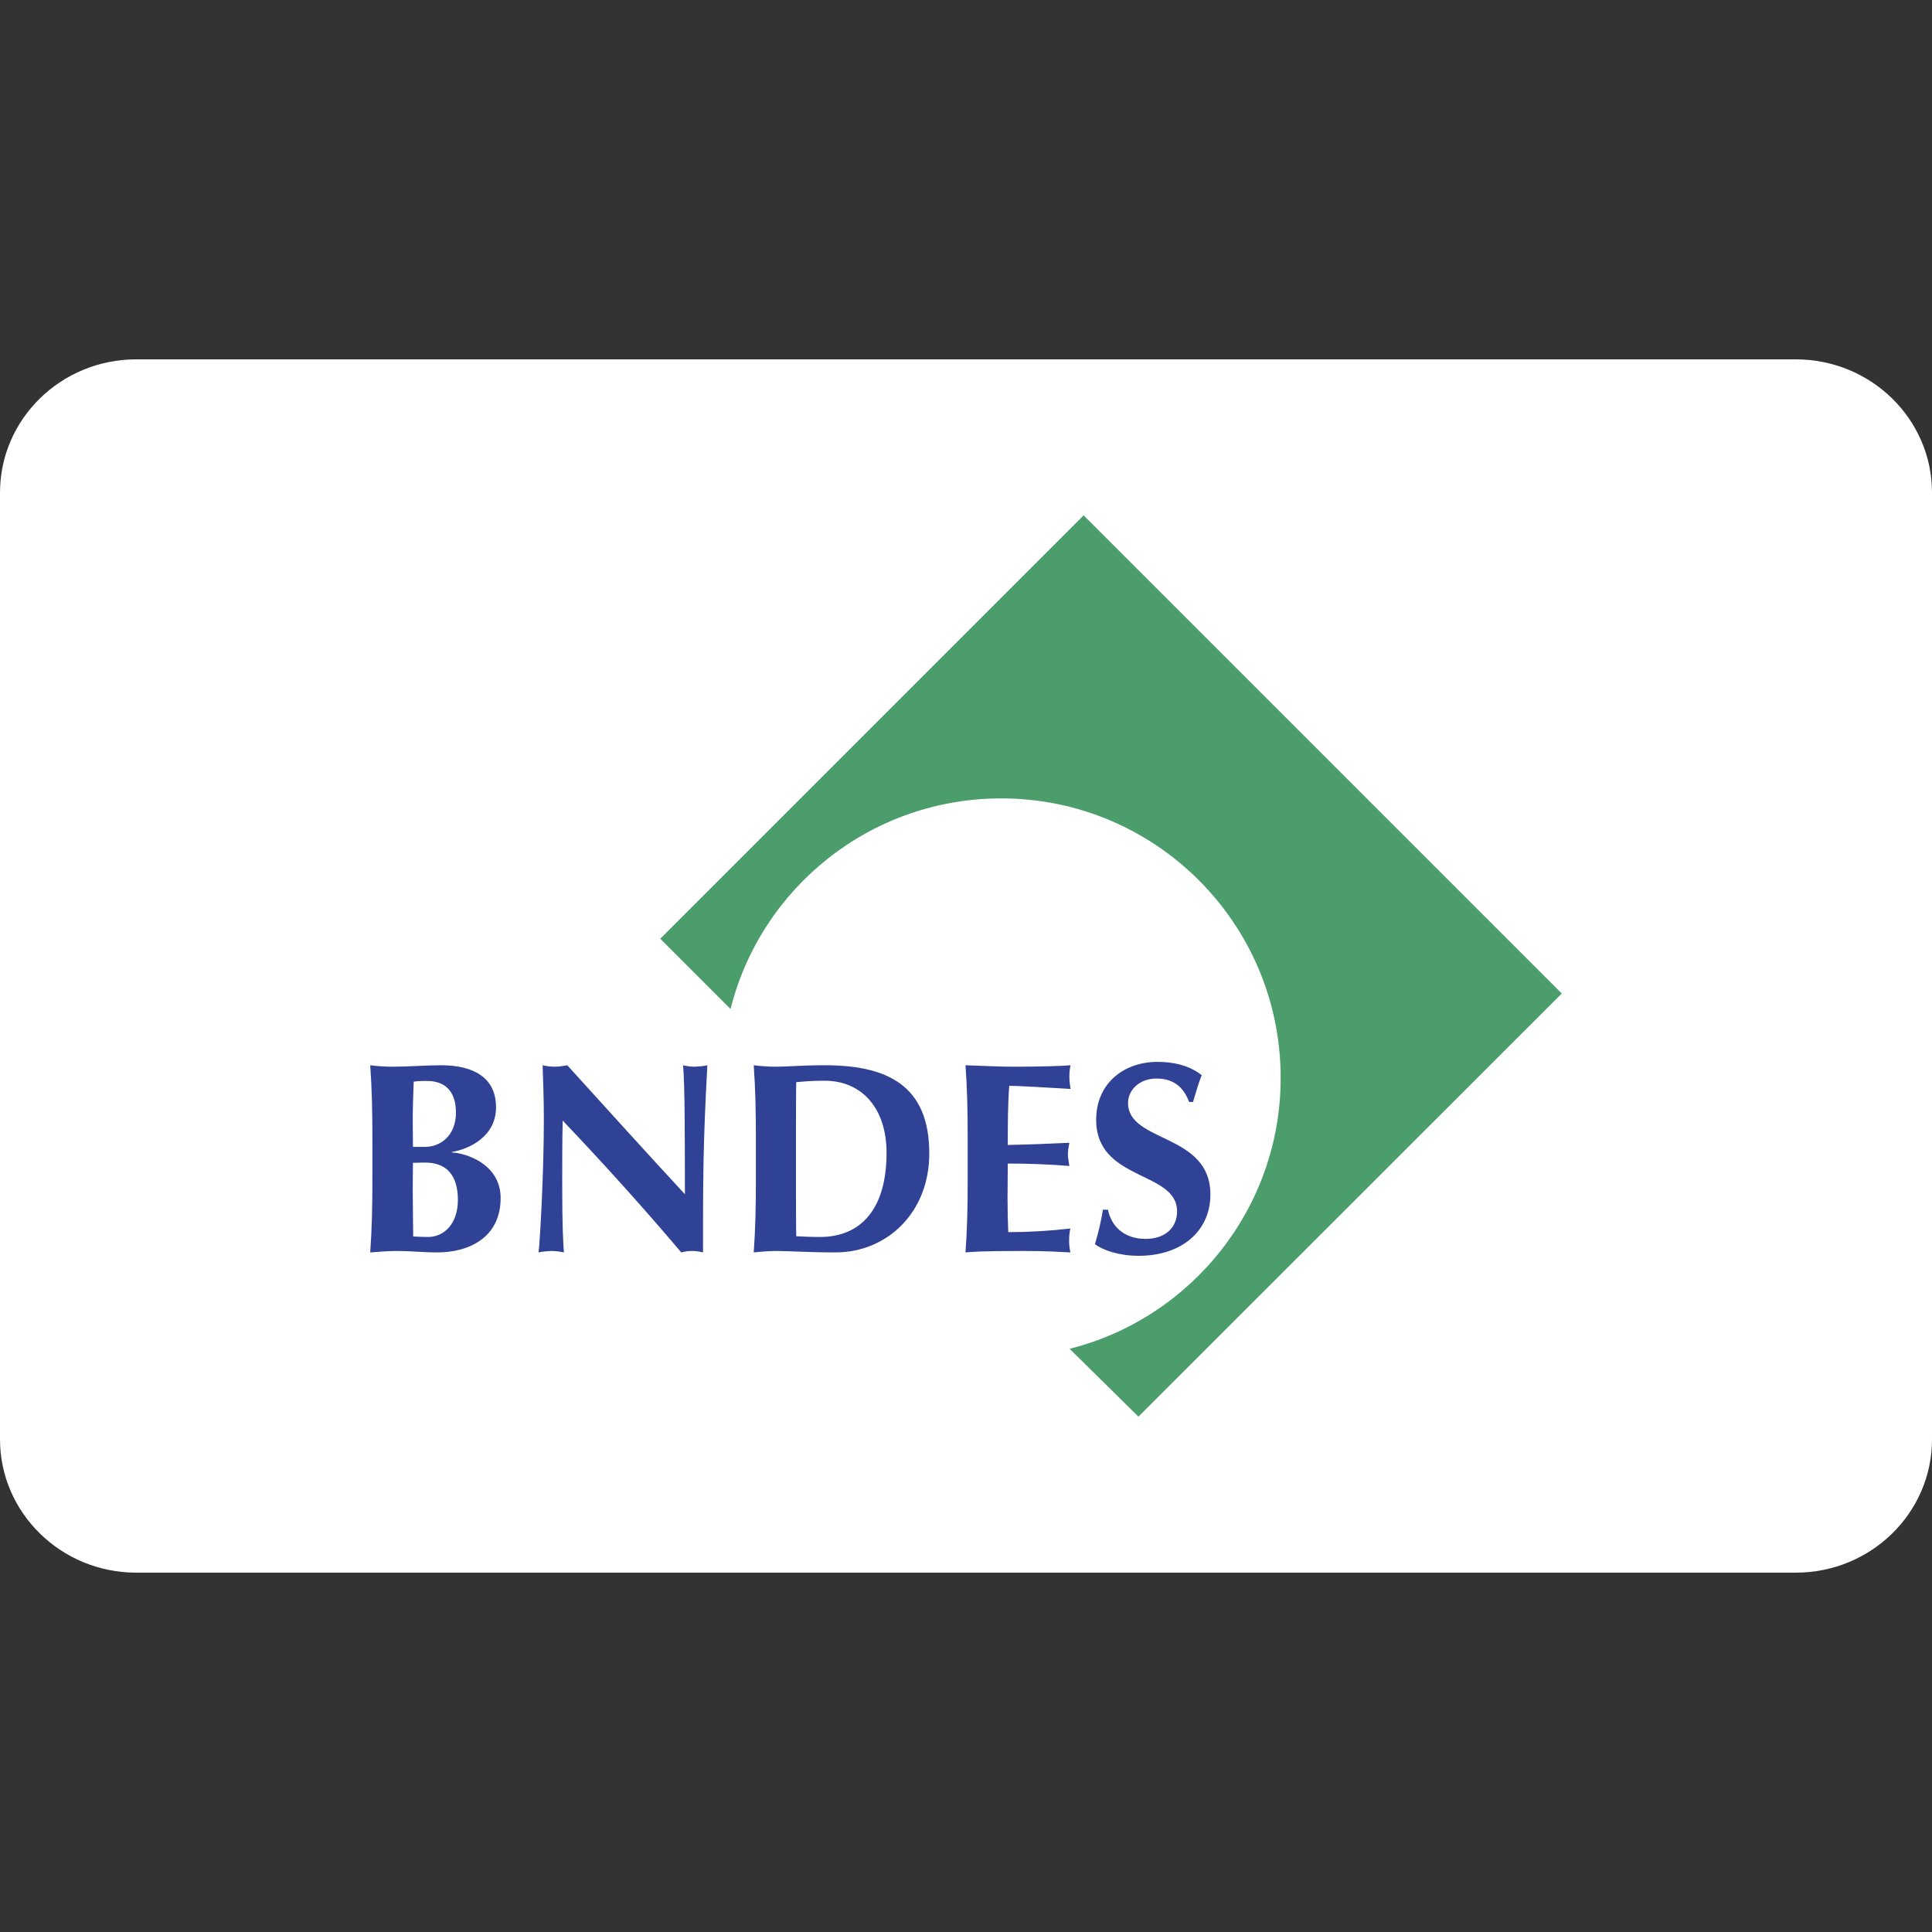 <?xml version="1.0" encoding="utf-8"?>
<!-- Generator: Adobe Illustrator 28.2.0, SVG Export Plug-In . SVG Version: 6.00 Build 0)  -->
<svg version="1.1" id="Camada_1" xmlns="http://www.w3.org/2000/svg" xmlns:xlink="http://www.w3.org/1999/xlink" x="0px" y="0px"
	 viewBox="0 0 800 800" style="enable-background:new 0 0 800 800;" xml:space="preserve">
<rect x="0" y="0" width="800" height="800" fill="#333333" stroke="none"/>
<style type="text/css">
	.st0{display:none;}
	.st1{display:inline;}
	.st2{fill:#B3131B;}
	.st3{fill:#FFFFFF;}
	.st4{fill-rule:evenodd;clip-rule:evenodd;fill:#304296;}
	.st5{fill-rule:evenodd;clip-rule:evenodd;fill:#4B9E6B;}
</style>
<g id="Page-1" class="st0">
	<g id="hipercard" class="st1">
		<path id="path2997" class="st2" d="M342.4,552.5l-292.3,0.1v-0.7c0-0.4,0.5-2.9,1-5.6c0.6-2.7,1.5-6.9,2-9.5
			c0.5-2.5,1.4-6.8,1.9-9.6c0.6-2.7,1.5-7.3,2.1-10.1c0.6-2.8,1.5-7.3,2-9.9c0.5-2.6,1.4-6.9,2-9.6c0.5-2.6,1.5-7.2,2.1-10.1
			c0.6-2.9,1.5-7.4,2-9.9c0.5-2.5,1.3-6.4,1.8-8.7c0.5-2.2,1.1-5.3,1.4-6.7c0.3-1.5,1.1-5.8,1.9-9.6c0.8-3.8,1.7-8.1,1.9-9.6
			c0.3-1.5,1.2-5.8,2-9.6c0.8-3.8,1.7-8.1,1.9-9.6c0.3-1.5,1.2-5.8,2-9.6c0.8-3.8,1.7-8,1.9-9.4c0.3-1.4,1-4.9,1.6-7.8
			c0.6-2.9,1.7-8.4,2.5-12.2c0.8-3.8,2.1-10.4,3-14.7c0.9-4.3,1.9-9.4,2.3-11.3c0.4-1.9,1.1-5.4,1.6-7.8c0.5-2.3,1.4-6.6,1.9-9.4
			c0.6-2.8,1.5-7.4,2.1-10.3c0.6-2.8,1.5-7.2,2-9.7c0.5-2.5,1.4-6.7,1.9-9.4c0.6-2.6,1.5-7.2,2.1-10.3c0.6-3,1.6-7.6,2.3-10.3
			c0.6-2.6,1.5-5.8,2-7.1c0.5-1.3,1.8-4,2.9-6.1l2-3.8l1.8-2.4c1-1.3,2.8-3.4,4-4.6c1.2-1.2,3.2-3.1,4.5-4.1c1.3-1,3.1-2.4,4.1-3.1
			c1-0.7,2.9-1.8,4.2-2.6c1.4-0.8,3.3-1.8,4.2-2.2c1-0.5,3-1.3,4.4-1.9c1.5-0.6,4.2-1.5,6.2-2.1c1.9-0.6,5.6-1.5,8.1-2
			c2.5-0.5,6.5-1.2,8.8-1.5l4.3-0.6l292.4-0.1l292.4-0.1v0.7c0,0.4-0.5,2.9-1,5.6c-0.6,2.7-1.5,7.3-2.1,10.2
			c-0.6,2.9-1.5,7.1-1.9,9.4c-0.5,2.2-1.4,6.5-2,9.6c-0.6,3-1.6,7.6-2.1,10.3c-0.5,2.6-1.4,6.9-2,9.6c-0.5,2.6-1.4,6.9-2,9.6
			c-0.5,2.6-1.4,6.8-1.9,9.2c-0.5,2.4-1.4,6.8-2,9.7c-0.6,2.9-1.6,7.5-2.1,10.3c-0.6,2.7-1.4,6.9-1.9,9.4c-0.5,2.4-1.4,6.8-2,9.7
			c-0.6,2.9-1.5,7.5-2.1,10.3c-0.6,2.7-1.4,6.9-1.9,9.2c-0.5,2.3-1.4,6.7-2,9.7c-0.6,3-1.5,7.4-2,9.7c-0.5,2.3-1.3,6.5-1.9,9.2
			c-0.6,2.7-1.5,7.4-2.2,10.4c-0.6,3-1.5,7.3-2,9.6c-0.5,2.2-1.3,6.5-1.9,9.4c-0.6,2.9-1.5,7.5-2.1,10.3c-0.6,2.7-1.4,7-2,9.6
			c-0.5,2.5-1.4,6.9-2,9.7c-0.6,2.8-1.5,7.4-2.1,10.3c-0.6,2.8-1.4,7-1.9,9.4c-0.5,2.3-1.4,6.6-2,9.6c-0.6,2.9-1.6,7.5-2.1,10.2
			l-1.1,4.9l-1.3,3.4c-0.7,1.9-1.7,4.4-2.3,5.5c-0.6,1.2-1.8,3.2-2.6,4.6c-0.9,1.3-2.1,3.1-2.7,3.8c-0.6,0.8-2.5,2.7-4.1,4.4l-3,3
			l-2.9,2c-1.6,1.1-3.3,2.3-3.8,2.5c-0.5,0.3-2.4,1.2-4.2,2.2c-1.8,0.9-4.4,2.1-5.7,2.6c-1.3,0.5-4,1.4-5.8,1.9
			c-1.9,0.5-3.9,1.1-4.5,1.2c-0.6,0.1-2.6,0.5-4.5,0.9c-1.9,0.4-5.7,1-8.5,1.3l-5,0.6L342.4,552.5z M238.4,476.9h7.6l0.2-0.6
			c0.1-0.3,0.2-1,0.2-1.6c0-0.6,0.3-2.7,0.6-4.7c0.3-2,1-6.6,1.6-10.2c0.6-3.6,1.4-9,1.9-12c0.5-3,1.1-6.9,1.3-8.6
			c0.2-1.7,0.5-3.1,0.6-3.1c0.1,0,0.6,0.8,1.1,1.7l0.9,1.7l2,2l2,2l2.4,1l2.4,1l2.9,0.4l2.9,0.4l3.7-0.2l3.7-0.2l4-1l4-1l2.1-1
			c1.2-0.5,3.2-1.7,4.6-2.6l2.5-1.6l2.3-2.3c1.3-1.3,3.1-3.3,4-4.5c0.9-1.2,1.7-2.3,1.7-2.4c0-0.1,0.5-0.9,1-1.7
			c0.6-0.8,1.7-3.1,2.5-5c0.8-1.9,2.1-5.4,2.9-7.8l1.4-4.2l0.7-3.7c0.4-2,0.9-5.4,1.1-7.4l0.4-3.8l-0.2-3.2l-0.2-3.2l-0.7-3.2
			l-0.7-3.2l-1.2-2.4l-1.2-2.4l-2.3-2.4l-2.3-2.4l-2.7-1.4l-2.7-1.4l-3-0.7l-3-0.7l-3-0.2l-3-0.2l-3.3,0.4l-3.4,0.4l-2.7,0.7
			l-2.7,0.7l-2.4,1.1c-1.3,0.6-3.2,1.6-4.2,2.3c-1,0.7-2.1,1.4-2.3,1.7c-0.3,0.3-0.9,0.8-1.4,1.1l-0.9,0.6l0.6-3.1
			c0.4-1.7,0.7-3.3,0.7-3.5l0-0.4h-6.5h-6.5l-1.1,7.2c-0.6,3.9-1.6,10-2.2,13.5c-0.6,3.5-1.5,8.8-1.9,11.7
			c-0.5,2.9-1.4,8.1-1.9,11.5c-0.6,3.4-1.5,8.8-2.1,12c-0.6,3.2-1.5,7.9-1.9,10.4c-0.5,2.5-1.3,7.3-2,10.6
			c-0.6,3.3-1.6,8.6-2.2,11.7c-0.6,3.1-1.5,8-2.1,11c-0.6,2.9-1.1,5.7-1.2,6.1l-0.2,0.8H238.4z M271.2,436l-3,0.2l-1.9-0.3l-1.9-0.3
			l-2-0.9l-2-0.9l-1.4-1.3l-1.4-1.3l-0.8-1.8c-0.4-1-1-2.6-1.2-3.7l-0.5-1.9l0.2-3l0.2-3l0.9-4.8c0.5-2.6,1.4-7.6,2-11
			c0.6-3.4,1.5-8.4,2-11.1l0.9-4.9l2-1.7c1.1-0.9,2.9-2.2,3.9-2.8l1.9-1.1l2.5-0.8l2.5-0.8l3.2-0.2l3.2-0.2l2.6,0.6l2.6,0.6l1.8,0.8
			l1.8,0.8l1.5,1.5l1.5,1.5l0.8,1.6c0.5,0.9,1.1,2.7,1.4,3.9l0.6,2.3l-0.2,6.7l-0.2,6.7l-0.9,4c-0.5,2.2-1.5,5.5-2.1,7.4l-1.2,3.5
			l-1.5,2.8c-0.8,1.5-2.1,3.6-2.8,4.6c-0.7,1-1.9,2.3-2.5,2.9c-0.7,0.6-1.8,1.5-2.5,2l-1.3,1l-3,1l-3,1L271.2,436z M344.6,445.7
			l3.9,0l3.9-0.4c2.1-0.2,5.6-0.6,7.8-0.9c2.1-0.3,5.8-1,8.2-1.5l4.3-1l0.2-1.6c0.1-0.9,0.6-3.5,1.1-5.8l0.9-4.2l-0.2-0.2l-0.2-0.2
			l-1.3,0.6c-0.7,0.4-3,1.2-5,1.9l-3.7,1.2l-3.9,0.8l-3.9,0.8l-6.2,0l-6.2,0l-2.1-0.7c-1.2-0.4-2.9-1.1-3.8-1.5l-1.7-0.8l-1.4-1.3
			l-1.4-1.3l-1.1-1.9l-1.1-1.9l-0.7-2.4l-0.7-2.4l0-4.4l0-4.4l0.6-3.9l0.6-3.9l5.3-0.2l5.3-0.2l19.7,0.1l19.7,0.1l0.6-2.5
			c0.3-1.4,0.8-4.3,1.1-6.4l0.5-3.8l0-3.2l0-3.2l-0.6-2.4l-0.6-2.4l-0.9-1.6c-0.5-0.9-1.4-2.2-2-2.8c-0.6-0.7-1.6-1.6-2.3-2.1
			c-0.7-0.5-2.1-1.3-3-1.8l-1.8-0.9l-3.1-0.7l-3.1-0.7l-3.8-0.4l-3.8-0.4l-3.5,0.2l-3.5,0.2l-4.2,0.8l-4.2,0.8l-2.7,1.1
			c-1.5,0.6-3.7,1.6-5,2.4c-1.3,0.7-3,1.9-3.9,2.6c-0.9,0.7-2.4,2.1-3.4,3.1c-1,1-2.4,2.7-3.2,3.9c-0.8,1.2-2,3.2-2.7,4.6
			c-0.7,1.4-1.6,3.3-2,4.2c-0.4,1-1.2,3-1.7,4.4c-0.5,1.5-1.3,4.2-1.7,6.2c-0.5,1.9-1.1,5.1-1.4,7.1l-0.6,3.6l0,5.3l0,5.3l0.5,2.3
			c0.3,1.3,0.9,3.2,1.3,4.2c0.4,1.1,1.1,2.7,1.6,3.5c0.5,0.9,1.6,2.3,2.4,3.1c0.8,0.8,2.3,2.1,3.2,2.9c1,0.7,2.7,1.7,3.8,2.3
			l2.1,0.9l2.9,0.7c1.6,0.4,4,0.8,5.3,1C339.6,445.5,342.5,445.7,344.6,445.7z M351.3,395.9c-9.8,0-17.8-0.1-17.8-0.2
			c0-0.1,0.4-1.3,0.9-2.7c0.5-1.4,1.4-3.5,2-4.7l1.1-2.1l2.3-2.3l2.3-2.3l2.3-1.1c1.3-0.6,2.9-1.3,3.7-1.5c0.8-0.2,3-0.5,5-0.6
			l3.5-0.2l2.7,0.3l2.7,0.3l2,0.9l2,0.9l1.1,1.2c0.6,0.6,1.3,1.6,1.6,2.1l0.5,0.9l0.3,2.1l0.3,2.1l-0.4,3.4l-0.4,3.4H351.3z
			 M457.1,445.7l3.9,0l4.4-0.5c2.4-0.3,5.7-0.8,7.2-1.1c1.5-0.3,4-0.9,5.5-1.3c1.5-0.4,2.8-0.9,3-1c0.2-0.1,0.6-1.7,0.9-3.6
			c0.4-1.8,0.8-4.3,1-5.4c0.2-1.2,0.3-2.2,0.2-2.3c-0.1-0.1-0.3,0-0.6,0.2c-0.2,0.2-2,0.9-3.9,1.6l-3.4,1.3l-4.9,0.9l-4.9,0.9
			l-4.1-0.1l-4.1-0.1l-2.3-0.8l-2.3-0.8l-1.8-1.6l-1.8-1.6l-1.2-2.2l-1.2-2.2l-0.6-2.9l-0.6-2.9l0-3.8l0-3.8l0.7-4.6l0.7-4.6
			l0.7-2.5c0.4-1.4,0.9-3,1-3.5c0.2-0.6,0.8-2.3,1.4-3.7c0.6-1.5,1.8-3.7,2.5-5l1.4-2.4l1.7-1.7l1.7-1.7l1.8-1.1l1.8-1.1l2.3-0.7
			c1.3-0.4,3.5-0.9,4.9-1.1l2.7-0.4l3.9,0.2l3.9,0.2l4.6,0.9l4.6,0.9l1.9,0.7c1,0.4,1.9,0.7,2,0.7c0.1,0,0.3-1.3,0.5-2.9
			c0.2-1.6,0.7-4.2,1-5.9c0.3-1.6,0.5-3,0.4-3.1c-0.1-0.1-1.5-0.3-3.1-0.5c-1.6-0.2-6-0.5-9.7-0.7l-6.8-0.4l-4.8,0.4l-4.8,0.4
			l-3.5,0.7l-3.5,0.7l-2.3,0.9c-1.3,0.5-3.1,1.4-4.1,2c-1,0.6-2.2,1.4-2.8,1.8c-0.6,0.4-2.2,1.9-3.7,3.4l-2.7,2.7l-1.5,2.2
			c-0.8,1.2-2.3,3.8-3.2,5.6l-1.7,3.4l-1.3,3.7c-0.7,2-1.7,5.4-2.2,7.4l-0.9,3.7l-0.3,3.4l-0.3,3.4l0,4.4l0,4.4l0.3,2.6l0.3,2.6
			l1.1,2.6l1.1,2.6l1.2,1.9l1.2,1.9l1.9,1.9l1.9,1.9l2.1,1.1l2.1,1.1l2.7,0.8c1.5,0.4,3.6,0.9,4.8,1.1S455,445.7,457.1,445.7
			L457.1,445.7z M515.3,445.6l4.8-0.1l3-0.8l3-0.8l1.9-0.9c1.1-0.5,2.8-1.5,3.9-2.2c1.1-0.7,2.7-2.1,3.7-3c1-0.9,2.4-2.6,3.1-3.6
			c0.8-1,1.5-1.8,1.5-1.8c0.1,0.1-0.1,1.7-0.4,3.6c-0.3,1.9-0.5,4.5-0.5,5.7l0,2.2h6.5h6.5l0.2-5l0.2-5l0.9-6.5
			c0.5-3.6,1.3-8.9,1.8-11.8c0.5-2.9,1.4-7.9,1.9-11c0.6-3.1,1.4-8,2-10.8l1-5.1l0-4.4l0-4.4l-1-2l-1-2l-1.4-1.3l-1.4-1.3l-2.2-1.1
			l-2.2-1.1l-3.3-0.7l-3.3-0.7L540,369l-4.6-0.3l-5.9,0.4c-3.2,0.2-7.8,0.6-10.1,0.9l-4.2,0.5l-2.9,0l-2.9,0l-0.4,2
			c-0.2,1.1-0.9,3.8-1.4,5.9c-0.6,2.1-1,3.9-0.9,4c0.1,0.1,1.6-0.3,3.4-0.8c1.8-0.5,5.7-1.3,8.6-1.8l5.3-0.9l4.8-0.2l4.8-0.2
			l3.1,0.5l3.1,0.5l2.1,1l2.1,1l1.1,1.7l1.2,1.7l0,2.7l0,2.7l-0.6,3l-0.6,3l-12.7,0l-12.7,0l-4.2,1.1c-2.3,0.6-4.8,1.5-5.6,1.9
			c-0.8,0.4-1.6,0.7-1.8,0.7c-0.2,0-1.5,0.8-3,1.7l-2.7,1.7l-2.1,2.1c-1.2,1.2-2.7,2.9-3.3,3.9c-0.7,1-1.7,3-2.4,4.5l-1.2,2.7
			l-0.5,3.1l-0.5,3.1v3.2v3.2l0.5,2.7l0.5,2.7l1,1.8c0.5,1,1.5,2.4,2.1,3.2l1.2,1.4l2.1,1.3l2.1,1.3l2.4,0.7c1.3,0.4,3.4,0.8,4.5,1
			l2.1,0.3L515.3,445.6L515.3,445.6z M519.7,435.7l-2.8,0.1l-1.9-0.5c-1-0.3-2.6-0.8-3.5-1.3l-1.6-0.8l-0.9-1
			c-0.5-0.6-1.2-1.7-1.6-2.5l-0.8-1.5l-0.1-3.4l-0.1-3.4l0.6-2.1c0.3-1.1,1.1-3.1,1.7-4.4l1.1-2.3l2.1-2.1l2.1-2.1l2.3-1.1l2.3-1.1
			l2.8-0.7l2.8-0.7h8.8h8.8l0.6,0.2l0.6,0.2l-0.5,2.8c-0.3,1.5-0.9,4.3-1.4,6.1c-0.5,1.8-1.4,4.6-1.9,6c-0.6,1.5-1,2.8-1,2.9
			c0,0.1-0.6,1.2-1.3,2.4l-1.3,2.2l-2.1,2.1c-1.2,1.2-2.3,2.1-2.4,2.1c-0.2,0-0.9,0.4-1.6,0.9l-1.3,0.9l-2.9,0.9l-2.9,0.9
			L519.7,435.7z M634.9,445.7l3.4,0l3.2-0.5c1.8-0.3,4-0.7,5-1c1-0.3,2.7-1,3.9-1.6l2.1-1.1l1.8-1.6l1.8-1.6l1.9-2.6
			c1.1-1.4,2-2.8,2.1-3.1l0.2-0.5l-0.2,1.8c-0.1,1-0.3,2.6-0.5,3.5c-0.2,1-0.4,2.8-0.5,4.2l-0.2,2.4h6.9h6.9v-2.4v-2.4l1.1-9
			c0.6-5,1.4-11.6,1.9-14.7c0.5-3.1,1.2-7.6,1.6-9.9c0.4-2.3,1.2-6.6,1.6-9.4c0.5-2.8,1.4-7.8,1.9-11c0.6-3.2,1.5-8.3,2.1-11.3
			c0.6-3,1.4-7.7,1.9-10.4c0.5-2.7,1.4-7.5,2-10.6c0.6-3.1,1.5-7.5,1.9-9.7c0.5-2.2,0.9-4.2,0.9-4.3v-0.3h-7.6h-7.6l-0.2,2.2
			c-0.1,1.2-0.7,5.2-1.3,8.9c-0.6,3.7-1.5,9.6-2.1,13.1s-1.1,6.9-1.2,7.5l-0.2,1.2l-0.6-0.3c-0.3-0.1-2.1-0.6-4-1.1l-3.4-0.8
			L657,369l-4.6-0.4l-3.9,0.4l-3.9,0.4l-3.5,0.9l-3.5,0.9l-3.4,1.6l-3.4,1.6l-2.5,1.8l-2.5,1.8l-2.1,2.3c-1.2,1.3-2.9,3.3-3.8,4.6
			l-1.6,2.3l-1.9,4c-1.1,2.2-2.3,5.1-2.9,6.5c-0.5,1.4-1.4,4.4-2,6.7l-1.1,4.2l-0.5,5.5l-0.5,5.5l0.4,4.4l0.4,4.4l0.5,1.6
			c0.3,0.9,0.8,2.4,1.2,3.5l0.7,1.9l1.4,1.8l1.4,1.8l1.6,1.3l1.6,1.3l2.1,1.1c1.2,0.6,3.1,1.3,4.4,1.7c1.2,0.3,3.2,0.7,4.4,0.9
			C630.5,445.5,633,445.7,634.9,445.7z M640.9,435.7l-2.7,0.1l-1.8-0.3c-1-0.2-2.6-0.7-3.5-1.1l-1.7-0.7l-1.5-1.2l-1.4-1.2l-1.1-2.1
			l-1.1-2.1l-0.5-2.3l-0.5-2.3l0-4.6l0-4.6l0.6-4.1l0.6-4.1l0.9-2.8c0.5-1.6,0.9-3,0.9-3.3c0-0.2,0.5-1.5,1.1-2.8
			c0.6-1.3,1.6-3.4,2.2-4.5c0.6-1.2,1.8-3,2.5-4c0.8-1.1,2.2-2.6,3.1-3.5c0.9-0.9,2.4-2.1,3.3-2.6l1.6-1l2.8-1l2.8-1l5.8,0h5.8
			l3.4,0.9c1.8,0.5,3.8,1.1,4.4,1.3l1,0.4l-0.2,1c-0.1,0.5-0.5,2.9-0.9,5.2c-0.4,2.3-1.2,6.8-1.8,9.9c-0.6,3.1-1.5,7.8-2,10.4
			c-0.5,2.6-1.2,6-1.6,7.4c-0.4,1.5-0.9,3.5-1.2,4.5c-0.3,1-0.9,2.8-1.5,3.9c-0.5,1.1-1.5,2.8-2.1,3.6c-0.6,0.9-1.6,2.1-2.3,2.7
			c-0.7,0.6-2.1,1.7-3.1,2.4l-1.9,1.3l-2.8,0.9l-2.8,0.9L640.9,435.7z M120.3,444h8.6l0.6-3.8c0.3-2.1,1-6.1,1.5-8.9
			c0.5-2.8,1.3-8.1,1.9-11.7c0.6-3.6,1.5-8.9,2-11.8c0.5-2.9,1.3-7.4,1.8-10.1c0.5-2.6,0.9-4.8,1.1-5l0.2-0.2H161h23.1l0.3,0.3
			l0.3,0.3l-0.4,2c-0.2,1.1-0.9,4.6-1.4,7.7c-0.6,3.1-1.5,8.4-2.2,11.7c-0.6,3.3-1.5,8-2,10.4c-0.5,2.4-1.4,7.5-2.1,11.3
			c-0.7,3.8-1.2,7.1-1.2,7.3l0,0.4h8.6h8.6l0.4-2.2c0.2-1.2,0.5-3.4,0.8-4.9c0.2-1.5,0.7-4.6,1.1-6.9s1.2-7,1.8-10.3
			c0.6-3.3,1.5-9,2.1-12.6c0.6-3.6,1.5-8.9,2-11.7c0.5-2.8,1.3-7.6,1.9-10.6c0.6-3,1.5-8.1,2.1-11.3c0.6-3.2,1.5-8.1,2-10.8
			c0.5-2.7,1.4-7.7,2-11c0.6-3.3,1.4-7.2,1.7-8.6l0.6-2.6h-8.7h-8.7l-0.2,1.7c-0.1,0.9-0.6,3.5-0.9,5.7c-0.4,2.2-1.1,6.2-1.6,8.8
			c-0.5,2.6-1.3,7.6-1.9,11.1c-0.6,3.5-1.3,8.1-1.6,10.3l-0.6,3.9l-12.8,0.3l-12.8,0.3l-10.7-0.3c-5.9-0.1-10.8-0.3-10.8-0.3
			c0,0,0.2-1.4,0.4-3.1c0.3-1.6,0.8-4.5,1.2-6.4c0.4-1.8,1.1-5.5,1.6-8.1c0.5-2.6,1.1-5.9,1.2-7.3c0.2-1.4,0.6-3.6,0.9-5
			c0.3-1.4,0.9-4.4,1.3-6.6c0.4-2.2,0.8-4.3,0.9-4.6l0.2-0.6h-8.7h-8.7l-0.6,3.1c-0.3,1.7-0.7,4.1-0.9,5.4c-0.2,1.3-0.8,5.3-1.4,9
			c-0.6,3.7-1.5,9.2-2,12.2c-0.5,3-1.4,8.5-1.9,12.2c-0.6,3.7-1.6,9.4-2.2,12.7c-0.6,3.3-1.5,8-1.9,10.4c-0.5,2.4-1.3,7-1.9,10.3
			c-0.6,3.2-1.5,7.7-2,10.1c-0.5,2.3-1,5-1.2,6c-0.2,1-0.7,3.8-1.2,6.2c-0.5,2.5-0.9,4.7-0.9,5v0.6H120.3z M215.4,444h7.6l0.2-0.6
			c0.1-0.3,0.2-1.1,0.2-1.8c0-0.7,0.5-4.2,1.1-7.8c0.6-3.6,1.6-9.6,2.1-13.2c0.6-3.6,1.5-8.9,2-11.7c0.5-2.8,1.3-7.5,1.9-10.4
			c0.6-2.9,1.4-7.5,1.9-10.1c0.5-2.6,1.5-7.6,2.2-11.1c0.7-3.5,1.3-6.5,1.5-6.6l0.2-0.3l-7.7,0.1l-7.7,0.1l-0.6,4.6
			c-0.4,2.5-1.1,7.5-1.7,11.1c-0.6,3.6-1.5,9.1-2,12.2c-0.5,3.1-1.4,8.1-1.9,11.1c-0.6,3-1.4,7.6-1.9,10.3c-0.5,2.6-1.4,7.2-2,10.3
			c-0.6,3-1.4,7-1.8,8.8c-0.4,1.8-0.8,3.7-0.9,4.2l-0.2,0.8H215.4z M393.4,444h7.6l0.2-3.2c0.1-1.8,0.6-5.3,0.9-7.9
			c0.4-2.6,1.2-7.7,1.8-11.4c0.6-3.7,1.7-9.9,2.5-13.7c0.8-3.8,1.6-7.6,1.9-8.4c0.3-0.8,0.5-1.7,0.5-2c0-0.3,0.6-1.7,1.3-3.2
			c0.7-1.5,2-3.8,2.9-5.1l1.6-2.4l2.2-2l2.2-2l2.7-1.3l2.7-1.3l4.1,0l4.1,0l2,0.6c1.1,0.3,2.1,0.6,2.2,0.6c0.1,0,0.2-0.4,0.2-0.8
			c0-0.5,0.4-2.8,0.9-5.2c0.5-2.4,0.9-4.4,0.9-4.6c0-0.1-1.2-0.6-2.6-1c-1.4-0.4-3.4-0.9-4.3-1l-1.8-0.2l-2.3,0.4
			c-1.3,0.2-3.1,0.7-4.2,1.1c-1,0.4-2.7,1.2-3.8,1.9c-1.1,0.7-2.7,2-3.6,2.9c-0.9,0.9-2.5,2.8-3.5,4.2c-1,1.4-2,2.8-2.3,3.2
			l-0.5,0.7l0.3-1.4c0.2-0.8,0.6-3.3,1-5.7c0.4-2.3,0.8-4.5,0.9-4.9l0.2-0.6h-6.7h-6.7v0.9c0,0.5-0.4,3.3-0.9,6.3
			c-0.5,3-1.3,8-1.8,11.1s-1.4,8.5-1.9,12c-0.6,3.5-1.5,8.5-1.9,11.1c-0.5,2.6-1.4,7.2-2,10.3c-0.6,3-1.5,8-2.1,11
			c-0.6,3-1.3,6.6-1.6,7.9c-0.3,1.3-0.5,2.6-0.5,2.7v0.3H393.4z M572.7,444h7.7v-2.4v-2.4l0.9-5.9c0.5-3.2,1.3-8.3,1.8-11.3
			c0.5-3,1.1-6.8,1.4-8.5c0.3-1.7,1-5.2,1.5-8c0.6-2.7,1.3-5.7,1.6-6.5c0.3-0.9,0.6-1.8,0.6-2c0-0.2,0.7-1.8,1.5-3.5l1.5-3.1
			l1.9-2.6l1.9-2.6l2.1-1.6c1.2-0.9,3-2,4.1-2.6l2-1l4.4,0l4.4,0l1.7,0.6l1.7,0.6l0.3-0.2l0.3-0.2l0-1.1c0-0.6,0.4-2.9,0.8-5.1
			l0.8-4l-0.9-0.4c-0.5-0.2-1.7-0.6-2.7-0.9l-1.8-0.6l-3.2,0l-3.2,0l-2.6,0.9l-2.6,0.9l-1.9,1.2l-1.9,1.2l-2.5,2.7l-2.5,2.7
			l-1.4,2.1c-0.7,1.1-1.4,2-1.5,1.9c-0.1-0.1,0.3-2.4,0.9-5.2c0.6-2.8,1-5.5,1-5.9l0-0.8h-6.5h-6.5v0.2c0,0.1-0.3,2.4-0.7,5
			c-0.4,2.6-1.2,7.8-1.8,11.4c-0.6,3.6-1.5,9.4-2.1,12.9c-0.6,3.5-1.5,8.5-2,11.1c-0.5,2.6-1.4,7.2-1.9,10.3
			c-0.6,3-1.5,7.9-2.1,10.8c-0.6,2.9-1.3,6.8-1.7,8.6l-0.7,3.3H572.7z M230.4,357.7l2.1,0l1.7-0.6l1.7-0.6l1.5-1.5l1.5-1.5l0.8-2
			l0.8-2l0-3l0-3l-0.7-1.2l-0.7-1.2l-1.2-0.8l-1.2-0.8h-2.7h-2.7l-1.8,0.8l-1.8,0.8l-1.1,1.1l-1.1,1.1l-0.8,1.9l-0.8,1.9l-0.2,3
			l-0.2,3l0.8,1.5l0.8,1.5l1.5,0.7l1.5,0.7L230.4,357.7z"/>
	</g>
</g>
<path id="Shape" class="st3" d="M743.6,148.8H56.4C25.3,148.8,0,173.5,0,204V596c0,30.4,25.3,55.2,56.4,55.2h687.2
	c31.1,0,56.4-24.7,56.4-55.2V204C800,173.5,774.7,148.8,743.6,148.8z"/>
<g>
	<path class="st4" d="M154.2,487.5c0,12.6-0.2,21.2-0.9,31.1c2.5-0.2,7.3-0.6,11.3-0.6c5.6,0,10.6,0.6,16.5,0.6
		c13.4,0,26.2-6.4,26.2-22.5c0-13.6-13.4-18.5-20.2-18.9v-0.2c7-1.1,18.3-6.3,18.3-18.5c0-12.2-9.2-17.4-22.7-17.4
		c-6.4,0-13.8,0.6-20.2,0.6c-3.7,0-6.7-0.3-9.2-0.6c0.7,9.9,0.9,18.5,0.9,31.1V487.5L154.2,487.5z M188.8,460.7
		c0,9.5-6.4,14.2-12.8,14.2H171c0-3.8-0.1-7.4-0.1-11.4c0-3.8,0.2-10.1,0.4-15.6c1.5-0.2,2.2-0.3,5.5-0.3
		C185.7,447.6,188.8,453.5,188.8,460.7L188.8,460.7z M189.6,496.9c0,9.8-5.7,15.3-12.3,15.3c-2.5,0-4.2-0.1-6.2-0.2
		c0-3.9-0.2-12.6-0.2-19.6c0-4.6,0.1-7.7,0.1-10.9c1.3,0,2.8-0.1,4.8-0.1C184.8,481.3,189.6,486.5,189.6,496.9z M225.2,463.5
		c0,22.9-1.7,51.9-2.2,55.1c1.7-0.4,3.4-0.5,5.2-0.6c1.7,0,3.5,0.2,5.3,0.6c-0.3-4.2-0.7-10.4-0.7-28.4c0-8.4,0-17.7,0.2-26.2
		c17.3,18.2,33.7,36.4,49.1,54.6c1.4-0.4,2.9-0.6,4.4-0.6c1.6,0,3,0.2,4.6,0.6c0-29.9,0-44.8,1.8-77.5c-1.7,0.4-3.4,0.5-5.1,0.6
		c-1.7,0-3.4-0.2-5-0.6c0.8,5.1,0.8,35.6,0.8,53.4c-16.5-17.8-32.5-35.6-48.7-53.4c-1.7,0.3-3.4,0.6-5.1,0.6c-1.7,0-3.4-0.2-5.1-0.6
		C224.8,446.5,225.2,453.4,225.2,463.5L225.2,463.5z M313,487.5c0,12.6-0.2,21.2-0.9,31.1c2.5-0.2,5.5-0.6,9.2-0.6
		c5.8,0,13.5,0.6,24.7,0.6c21.1,0,38.8-16.3,38.8-41c0-28.3-17.6-36.5-43.2-36.5c-9.9,0-15.4,0.6-20.3,0.6c-3.7,0-6.7-0.3-9.2-0.6
		c0.7,9.9,0.9,18.5,0.9,31.1L313,487.5L313,487.5L313,487.5z M329.6,470c0-6.1,0-19.8,0.1-21.9c3.5-0.3,6.3-0.6,11.7-0.6
		c15.5,0,25.7,11.4,25.7,29.9c0,23.3-10.7,34.8-27.5,34.8c-4.6,0-7.6-0.2-9.9-0.3c-0.1-2.1-0.1-15.8-0.1-21.9L329.6,470L329.6,470
		L329.6,470z M400.7,487.5c0,12.6-0.2,21.2-0.9,31.1c2.5-0.2,5.5-0.6,23.8-0.6c10.3,0,15.6,0.4,19.6,0.6c-0.2-1.4-0.5-2.5-0.5-4.8
		c0-2.4,0.2-3.5,0.5-5.1c-8.6,1-17.3,1.5-25.7,1.5c-0.2-4.5-0.3-9.3-0.3-14c0-4.8,0.1-9.6,0.1-14.4c8.5,0,16.9,0.3,25.5,1
		c-0.3-2.4-0.6-3.4-0.6-4.6c0-1.5,0.1-2.5,0.6-5c-8.5,0.4-15.7,0.7-25.5,0.9c0-8.2,0-16.3,0.6-24.5c3.4,0,16.8,0.8,25.4,1.3
		c-0.2-1.7-0.5-2.7-0.5-5.1c0-2,0.2-3.4,0.5-4.7c-3,0.3-12.5,0.6-23.5,0.6c-6.6,0-13.4-0.4-20-0.6c0.7,9.9,0.9,18.5,0.9,31.1V487.5
		L400.7,487.5z M494,456.3c1.5-4.9,2.2-7.6,3.6-11.1c-4.3-3.4-10.3-5.5-18.4-5.5c-13.4,0-25.3,8.5-25.3,24c0,25.5,33.5,21,33.5,37.9
		c0,6.3-4.4,11.4-13.1,11.4c-9.1,0-14.3-5.6-15.5-12.1h-2.1c-0.8,5-1.8,9.1-3.3,14.3c3.3,2.5,10,4.8,18.1,4.8
		c17.9,0,29.7-10.3,29.7-25.4c0-25.5-34.1-21.3-34.1-37.9c0-5.4,4.8-10.1,11.7-10.1c6.9,0,11.2,3.3,13.6,9.7H494z"/>
	<path class="st5" d="M442.9,558.5c50.2-12.6,87.4-58.1,87.4-112.2c0-63.9-51.8-115.7-115.7-115.7c-54.1,0-99.5,37-112.1,87.2
		l-29.1-29.1l175.3-175.3l198,198L471.4,586.6L442.9,558.5z"/>
</g>
</svg>
